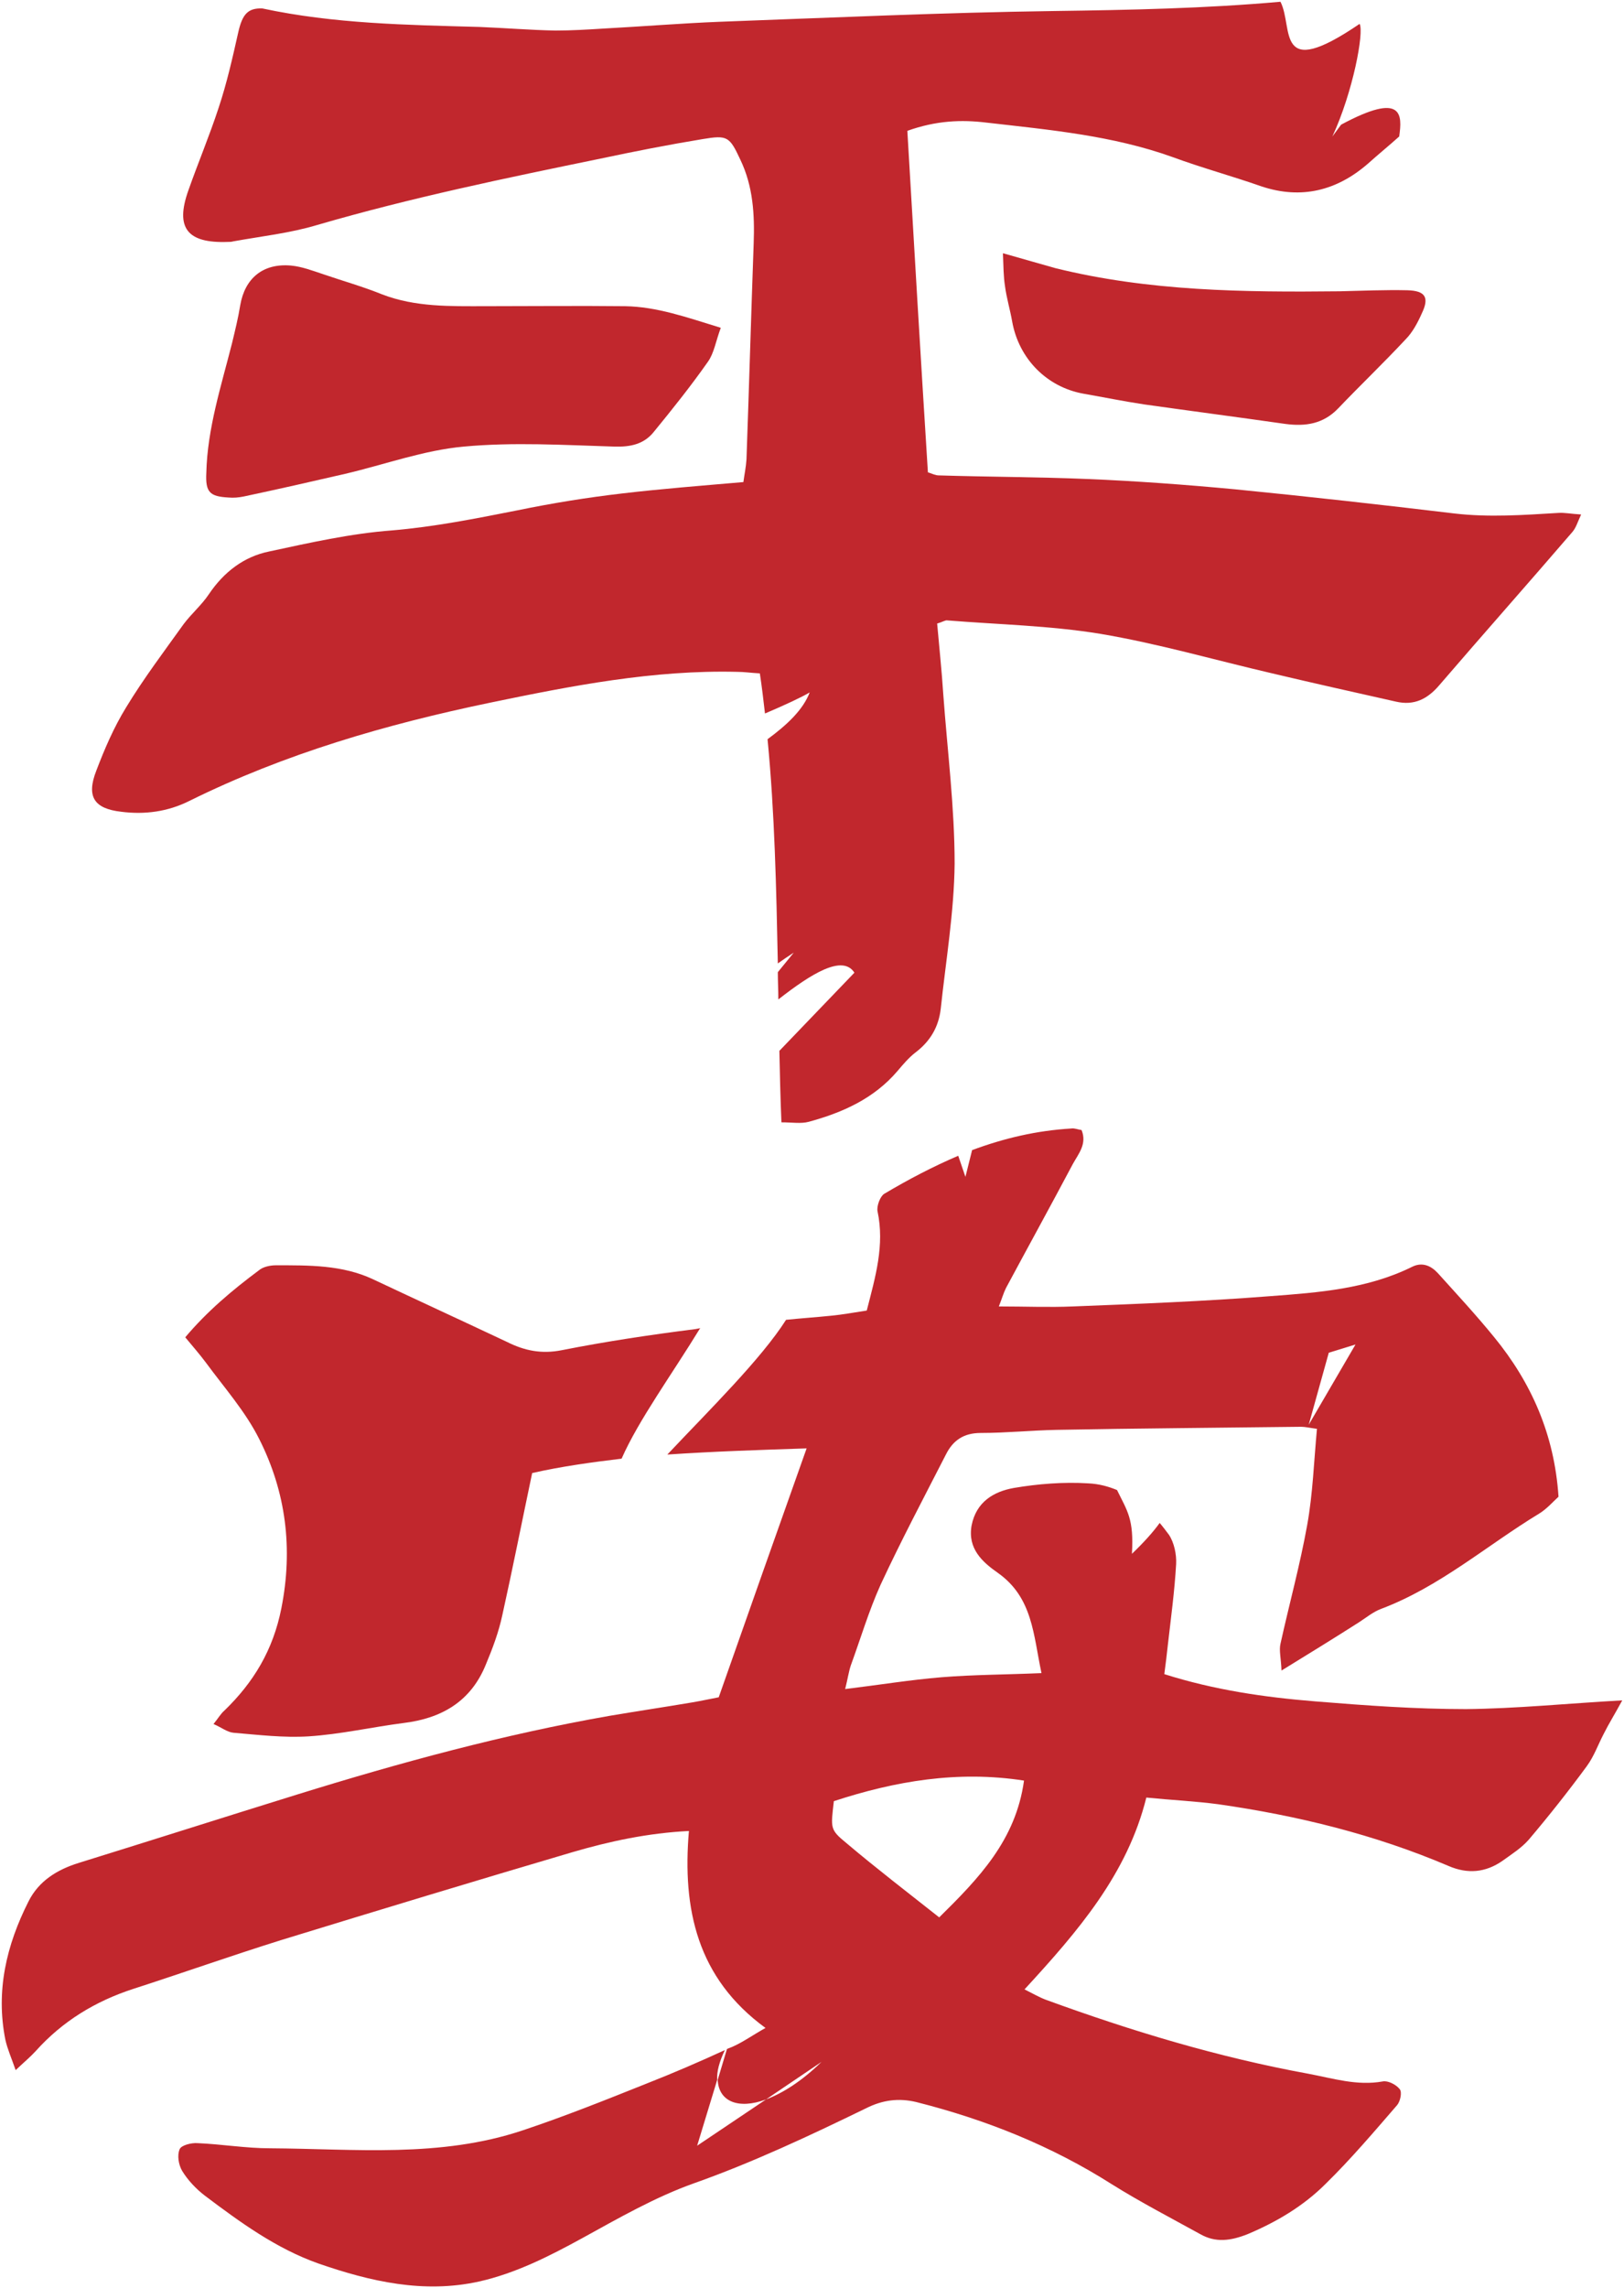 <?xml version="1.0" encoding="UTF-8"?> <svg xmlns="http://www.w3.org/2000/svg" viewBox="6311 5500.035 924.198 1301.396"><path fill="rgb(193, 39, 45)" stroke="none" fill-opacity="1" stroke-width="1" stroke-opacity="1" font-size-adjust="none" id="tSvg1485ea9307c" title="Path 2" d="M 6803.96 6699.035 C 6813.319 6694.355 6822.386 6693.186 6832.331 6695.525 C 6871.816 6705.469 6909.253 6720.386 6943.766 6742.322 C 6960.145 6752.559 6977.109 6761.333 6994.073 6770.693 C 7002.847 6775.665 7011.329 6774.495 7020.981 6770.693 C 7037.652 6763.673 7052.861 6754.607 7065.438 6742.03 C 7079.769 6727.991 7092.931 6712.489 7106.093 6697.28 C 7107.848 6695.233 7109.018 6689.968 7107.555 6688.213 C 7105.508 6685.581 7100.828 6683.241 7097.903 6683.826 C 7083.279 6686.458 7069.532 6682.071 7055.493 6679.439 C 7004.309 6670.08 6954.88 6655.163 6906.036 6637.322 C 6902.234 6635.86 6898.724 6633.812 6894.044 6631.472 C 6924.462 6598.422 6952.54 6565.956 6963.362 6522.377 C 6977.986 6523.839 6991.148 6524.424 7004.309 6526.179 C 7049.351 6532.614 7093.515 6543.435 7135.34 6561.277 C 7146.162 6565.957 7156.399 6565.079 7166.05 6558.352 C 7171.315 6554.55 7176.872 6551.04 7180.967 6546.36 C 7192.374 6532.906 7203.488 6518.867 7214.017 6504.535 C 7218.112 6498.978 7220.452 6492.251 7223.669 6486.109 C 7226.594 6480.259 7230.104 6474.702 7234.198 6467.098 C 7202.903 6468.853 7173.947 6471.778 7145.284 6472.07 C 7116.621 6472.07 7088.25 6470.023 7059.587 6467.683 C 7030.632 6465.343 7002.261 6461.248 6973.598 6452.182 C 6974.475 6445.747 6975.06 6440.483 6975.645 6435.218 C 6977.4 6420.009 6979.447 6404.8 6980.325 6389.591 C 6980.617 6384.034 6979.155 6377.307 6976.23 6372.92 C 6974.475 6370.58 6972.72 6368.24 6970.965 6366.193 C 6967.163 6371.458 6961.898 6377.307 6955.171 6383.742 C 6956.341 6363.853 6952.539 6359.466 6946.689 6347.475 C 6941.717 6345.428 6936.452 6343.965 6930.31 6343.673 C 6916.271 6342.796 6901.647 6343.965 6887.9 6346.305 C 6876.493 6348.352 6866.549 6354.202 6863.917 6367.656 C 6861.577 6380.818 6870.059 6388.422 6878.834 6394.564 C 6898.723 6408.603 6899.015 6429.662 6903.695 6451.598 C 6883.221 6452.475 6865.088 6452.475 6846.954 6453.938 C 6829.113 6455.4 6811.272 6458.325 6791.968 6460.665 C 6793.43 6454.815 6794.015 6450.721 6795.185 6447.211 C 6800.742 6432.002 6805.422 6416.208 6812.149 6401.292 C 6823.848 6376.139 6836.717 6351.863 6849.294 6327.295 C 6853.389 6319.106 6859.531 6315.011 6869.183 6315.011 C 6883.515 6315.011 6897.846 6313.549 6912.178 6313.256 C 6958.682 6312.378 7004.894 6312.086 7051.399 6311.501 C 7053.739 6311.501 7056.079 6312.086 7060.466 6312.671 C 7058.711 6331.39 7058.126 6349.523 7054.909 6367.365 C 7050.814 6390.178 7044.672 6412.407 7039.7 6434.928 C 7038.823 6438.73 7039.992 6442.825 7040.285 6450.137 C 7056.956 6439.9 7070.703 6431.418 7084.45 6422.644 C 7088.545 6420.012 7092.347 6416.794 7097.027 6415.04 C 7130.37 6402.463 7156.985 6379.065 7186.819 6360.931 C 7191.206 6358.299 7195.008 6353.911 7197.933 6351.279 C 7195.593 6315.889 7182.432 6286.348 7161.373 6260.61 C 7151.136 6248.033 7140.022 6236.042 7129.2 6224.05 C 7125.398 6219.955 7120.426 6217.615 7114.576 6220.54 C 7089.13 6233.117 7061.344 6235.164 7033.851 6237.211 C 6996.414 6240.136 6958.976 6241.598 6921.539 6243.061 C 6908.085 6243.646 6894.338 6243.061 6879.422 6243.061 C 6881.177 6238.674 6882.054 6235.457 6883.517 6232.532 C 6896.094 6209.134 6908.963 6185.735 6921.539 6162.044 C 6924.756 6156.194 6929.728 6150.637 6926.511 6142.74 C 6924.464 6142.448 6922.416 6141.57 6920.661 6141.863 C 6900.772 6143.033 6882.346 6147.42 6864.212 6154.147 C 6862.945 6159.217 6861.677 6164.286 6860.41 6169.356 C 6859.045 6165.359 6857.68 6161.361 6856.315 6157.364 C 6841.983 6163.506 6827.944 6170.818 6814.198 6179.007 C 6811.858 6180.469 6809.811 6186.027 6810.396 6188.951 C 6814.491 6208.255 6809.226 6226.096 6804.254 6245.399 C 6796.65 6246.569 6790.215 6247.739 6784.073 6248.324 C 6775.591 6249.201 6766.817 6249.786 6758.335 6250.664 C 6744.003 6273.185 6714.463 6302.141 6690.772 6327.294 C 6716.803 6325.539 6743.418 6324.662 6770.034 6323.784 C 6753.07 6371.458 6736.691 6417.963 6720.02 6465.344 C 6715.34 6466.221 6710.076 6467.391 6704.811 6468.269 C 6689.309 6470.901 6673.516 6473.241 6658.014 6475.873 C 6597.763 6486.402 6538.682 6502.489 6480.186 6520.623 C 6438.654 6533.492 6397.414 6546.654 6355.882 6559.523 C 6343.598 6563.325 6333.069 6569.76 6327.219 6581.459 C 6314.642 6606.32 6308.5 6632.35 6314.057 6660.136 C 6315.227 6665.401 6317.567 6670.665 6319.907 6677.392 C 6324.879 6672.712 6328.389 6669.788 6331.314 6666.57 C 6346.523 6649.606 6365.242 6638.199 6386.885 6631.18 C 6414.963 6622.113 6443.041 6612.169 6471.119 6603.394 C 6526.398 6586.43 6581.384 6569.759 6636.955 6553.38 C 6658.013 6547.238 6679.657 6542.558 6703.055 6541.388 C 6699.253 6585.845 6707.735 6625.037 6746.635 6653.408 C 6739.323 6657.503 6734.058 6661.305 6728.209 6663.937 C 6727.039 6664.522 6725.869 6664.814 6724.699 6665.399 C 6722.944 6671.249 6721.189 6677.098 6719.434 6682.948 C 6720.019 6695.232 6731.133 6699.912 6746.927 6694.062 C 6757.456 6686.945 6767.986 6679.828 6778.515 6672.711 C 6767.108 6683.825 6756.286 6690.552 6746.927 6694.062 C 6733.863 6702.836 6720.799 6711.611 6707.735 6720.385 C 6711.537 6707.906 6715.34 6695.426 6719.142 6682.947 C 6718.85 6678.267 6720.312 6672.71 6723.529 6665.983 C 6708.905 6672.71 6693.988 6679.144 6679.072 6684.994 C 6655.674 6694.353 6632.275 6703.713 6608.584 6711.61 C 6561.495 6727.404 6512.943 6722.139 6464.684 6721.847 C 6450.937 6721.847 6437.191 6719.507 6423.444 6718.922 C 6419.934 6718.63 6414.085 6720.092 6413.207 6722.432 C 6411.745 6725.942 6412.622 6731.206 6414.669 6734.716 C 6417.886 6739.981 6422.566 6744.953 6427.538 6748.755 C 6447.719 6763.964 6468.193 6778.88 6492.176 6787.362 C 6521.716 6797.599 6552.134 6804.618 6583.722 6797.599 C 6604.488 6792.919 6623.499 6783.267 6642.218 6773.031 C 6662.984 6761.624 6683.75 6749.633 6705.979 6741.736C 6739.029 6730.037 6771.494 6714.828 6803.96 6699.035Z M 7067.192 6269.381 C 7072.262 6267.821 7077.331 6266.261 7082.401 6264.701 C 7073.529 6279.91 7064.657 6295.119 7055.785 6310.328C 7059.587 6296.679 7063.39 6283.03 7067.192 6269.381Z M 6905.45 6613.338 C 6896.676 6608.756 6887.901 6604.173 6879.127 6599.591Z M 6785.534 6524.424 C 6820.339 6513.017 6856.022 6506.875 6893.752 6512.725 C 6889.072 6546.653 6868.014 6568.296 6845.493 6590.525 C 6827.359 6576.193 6809.81 6562.739 6792.847 6548.408C 6783.194 6540.51 6783.779 6539.926 6785.534 6524.424Z"></path><path fill="rgb(193, 39, 45)" stroke="none" fill-opacity="1" stroke-width="1" stroke-opacity="1" font-size-adjust="none" id="tSvg6cb950be2" title="Path 3" d="M 6706.856 6255.927 C 6681.41 6259.144 6655.964 6262.946 6630.811 6267.919 C 6619.112 6270.259 6609.46 6268.211 6599.516 6263.239 C 6574.07 6251.247 6548.624 6239.548 6523.179 6227.556 C 6505.63 6219.367 6486.619 6219.659 6467.9 6219.659 C 6464.683 6219.659 6460.588 6220.536 6458.248 6222.584 C 6443.331 6233.698 6429 6245.69 6416.423 6260.606 C 6420.81 6265.871 6424.612 6270.258 6428.122 6274.938 C 6438.651 6289.27 6450.643 6302.724 6458.54 6318.518 C 6473.749 6348.643 6477.844 6380.816 6471.117 6414.744 C 6466.437 6438.435 6455.323 6456.861 6438.652 6472.947 C 6436.605 6474.702 6435.142 6477.334 6432.51 6480.551 C 6437.19 6482.598 6440.407 6485.231 6443.917 6485.523 C 6457.956 6486.693 6472.288 6488.448 6486.619 6487.57 C 6504.753 6486.4 6522.594 6482.305 6540.728 6479.966 C 6562.371 6477.334 6579.043 6467.682 6587.525 6446.623 C 6591.327 6437.556 6594.837 6428.197 6596.884 6418.545 C 6602.734 6392.222 6607.998 6365.606 6613.848 6337.821 C 6630.519 6334.019 6647.776 6331.679 6664.74 6329.632 C 6674.392 6307.696 6693.403 6281.665 6709.489 6255.342C 6708.904 6255.635 6708.026 6255.635 6706.856 6255.927Z"></path><path fill="rgb(193, 39, 45)" stroke="none" fill-opacity="1" stroke-width="1" stroke-opacity="1" font-size-adjust="none" id="tSvg138ce9b9675" title="Path 4" d="M 6446.549 5518.585 C 6443.332 5532.916 6440.114 5547.248 6435.435 5561.287 C 6430.17 5577.373 6423.736 5592.582 6418.179 5608.376 C 6410.575 5629.727 6417.594 5638.501 6440.7 5637.624 C 6441.577 5637.624 6442.747 5637.624 6443.625 5637.332 C 6459.711 5634.407 6476.09 5632.652 6491.592 5627.973 C 6544.823 5612.472 6598.64 5601.357 6652.748 5590.243 C 6672.052 5586.148 6691.355 5582.346 6710.952 5579.129 C 6724.991 5576.789 6726.161 5577.667 6732.303 5590.828 C 6739.615 5606.037 6740.493 5622.123 6739.907 5638.502 C 6738.445 5679.449 6737.275 5720.397 6735.812 5761.344 C 6735.52 5765.731 6734.642 5769.826 6734.057 5774.213 C 6710.366 5776.26 6687.845 5778.015 6665.324 5780.648 C 6645.143 5782.988 6625.254 5786.205 6605.366 5790.3 C 6581.675 5794.98 6558.277 5799.659 6534.001 5801.707 C 6510.603 5803.462 6487.204 5808.726 6464.098 5813.699 C 6449.766 5816.624 6438.36 5825.398 6429.878 5837.975 C 6425.783 5844.117 6419.934 5849.089 6415.546 5854.939 C 6404.432 5870.441 6392.733 5885.942 6382.788 5902.321 C 6375.768 5913.728 6370.504 5926.012 6365.824 5938.296 C 6359.974 5953.213 6364.654 5959.939 6379.863 5961.694 C 6393.317 5963.449 6406.479 5961.694 6418.763 5955.552 C 6473.164 5928.644 6530.783 5911.973 6589.864 5899.688 C 6636.368 5890.036 6682.873 5880.969 6730.547 5882.139 C 6734.349 5882.139 6738.151 5882.724 6743.416 5883.016 C 6744.586 5890.62 6745.463 5898.225 6746.341 5905.829 C 6758.04 5900.857 6767.4 5896.47 6771.787 5893.837 C 6767.985 5903.781 6758.918 5912.263 6747.804 5920.453 C 6751.899 5962.863 6752.776 6005.272 6753.654 6047.974 C 6756.579 6045.927 6759.504 6043.879 6762.721 6041.832 C 6759.699 6045.537 6756.676 6049.241 6753.654 6052.946 C 6753.654 6058.211 6753.947 6063.183 6753.947 6068.447 C 6772.666 6053.823 6790.507 6042.709 6797.234 6053.238 C 6783 6068.057 6768.766 6082.876 6754.532 6097.695 C 6754.824 6111.149 6755.117 6124.896 6755.702 6138.35 C 6761.844 6138.35 6766.816 6139.227 6771.204 6138.058 C 6790.508 6132.793 6808.349 6124.896 6821.803 6109.102 C 6825.02 6105.3 6828.237 6101.498 6832.04 6098.573 C 6840.522 6092.138 6845.201 6083.949 6846.371 6073.712 C 6849.296 6046.219 6853.975 6018.726 6854.268 5991.233 C 6854.268 5959.353 6850.173 5927.18 6847.833 5895.3 C 6846.956 5881.553 6845.493 5868.099 6844.323 5854.645 C 6847.54 5853.767 6849.003 5852.598 6850.173 5852.89 C 6879.129 5855.23 6908.377 5855.815 6937.04 5860.494 C 6970.09 5866.051 7002.263 5875.411 7035.021 5883.015 C 7058.419 5888.572 7082.11 5893.837 7105.509 5899.101 C 7115.746 5901.441 7123.35 5897.639 7130.077 5889.742 C 7155.23 5860.494 7180.676 5831.831 7205.829 5802.583 C 7207.876 5800.243 7208.754 5797.026 7210.801 5792.639 C 7205.244 5792.347 7201.442 5791.469 7197.639 5791.761 C 7178.043 5792.931 7158.447 5794.393 7138.558 5792.053 C 7097.026 5787.081 7055.201 5782.401 7013.669 5778.307 C 6985.591 5775.675 6957.805 5773.627 6929.727 5772.457 C 6901.649 5771.287 6873.571 5771.287 6845.2 5770.41 C 6843.445 5770.41 6841.69 5769.533 6839.058 5768.655 C 6834.963 5703.724 6831.161 5639.379 6827.359 5574.448 C 6843.738 5568.598 6858.069 5568.013 6872.401 5569.768 C 6908.084 5573.863 6944.059 5577.08 6978.279 5589.364 C 6994.95 5595.506 7012.207 5600.186 7028.878 5606.035 C 7051.691 5613.639 7071.873 5608.375 7089.421 5593.166 C 7095.271 5587.901 7101.413 5582.929 7107.262 5577.665 C 7109.017 5565.381 7109.602 5551.927 7074.212 5570.938 C 7072.555 5573.18 7070.897 5575.423 7069.24 5577.665 C 7080.939 5552.512 7087.374 5518.292 7084.741 5513.612 C 7036.189 5546.662 7047.303 5515.952 7039.699 5501.035 C 6996.997 5504.837 6954.002 5505.715 6911.008 5506.3 C 6847.247 5507.177 6783.779 5510.102 6720.018 5512.442 C 6698.374 5513.319 6676.731 5515.074 6655.087 5516.244 C 6645.728 5516.829 6636.368 5517.414 6627.009 5517.414 C 6612.678 5517.122 6598.346 5515.952 6584.014 5515.367 C 6542.482 5514.197 6501.242 5513.612 6460.295 5504.838C 6452.106 5504.546 6448.889 5508.056 6446.549 5518.585Z"></path><path fill="rgb(193, 39, 45)" stroke="none" fill-opacity="1" stroke-width="1" stroke-opacity="1" font-size-adjust="none" id="tSvg181b1f8fadd" title="Path 5" d="M 6440.992 5782.987 C 6443.917 5783.279 6446.842 5782.987 6449.766 5782.402 C 6469.07 5778.307 6488.373 5773.92 6507.385 5769.533 C 6529.906 5764.268 6552.134 5756.079 6574.948 5754.031 C 6603.318 5751.399 6631.982 5753.153 6660.645 5754.031 C 6670.004 5754.323 6677.609 5752.569 6683.166 5745.549 C 6693.695 5732.68 6704.225 5719.518 6713.876 5705.772 C 6717.386 5700.8 6718.263 5694.365 6721.188 5686.468 C 6701.299 5680.326 6684.628 5674.476 6666.787 5674.184 C 6640.171 5673.892 6613.556 5674.184 6586.94 5674.184 C 6567.344 5674.184 6547.455 5674.769 6528.444 5667.457 C 6517.622 5663.07 6506.215 5659.853 6495.101 5656.05 C 6488.959 5654.003 6482.817 5651.663 6476.675 5651.078 C 6460.589 5649.616 6450.352 5658.39 6447.719 5673.599 C 6446.549 5680.911 6444.794 5687.931 6443.039 5695.242 C 6436.897 5719.518 6429 5743.794 6428.415 5768.947C 6427.83 5780.062 6430.463 5782.402 6440.992 5782.987Z"></path><path fill="rgb(193, 39, 45)" stroke="none" fill-opacity="1" stroke-width="1" stroke-opacity="1" font-size-adjust="none" id="tSvg88fa7f9046" title="Path 6" d="M 6881.759 5644.059 C 6882.051 5651.371 6882.051 5657.221 6882.929 5662.778 C 6883.806 5669.505 6885.854 5676.232 6887.024 5682.959 C 6890.826 5704.017 6906.62 5720.104 6927.386 5723.906 C 6939.085 5725.953 6950.492 5728.293 6962.191 5730.048 C 6989.099 5733.85 7016.007 5737.36 7042.623 5741.162 C 7054.03 5742.624 7063.974 5741.162 7072.456 5732.388 C 7085.033 5719.226 7098.194 5706.65 7110.771 5693.196 C 7114.866 5689.101 7117.791 5683.544 7120.13 5678.279 C 7124.517 5669.212 7122.177 5665.41 7111.941 5665.117 C 7099.072 5664.825 7086.203 5665.409 7073.333 5665.702 C 7018.932 5666.287 6964.823 5665.702 6911.592 5652.54C 6903.11 5650.201 6894.336 5647.569 6881.759 5644.059Z"></path><defs> </defs></svg> 
